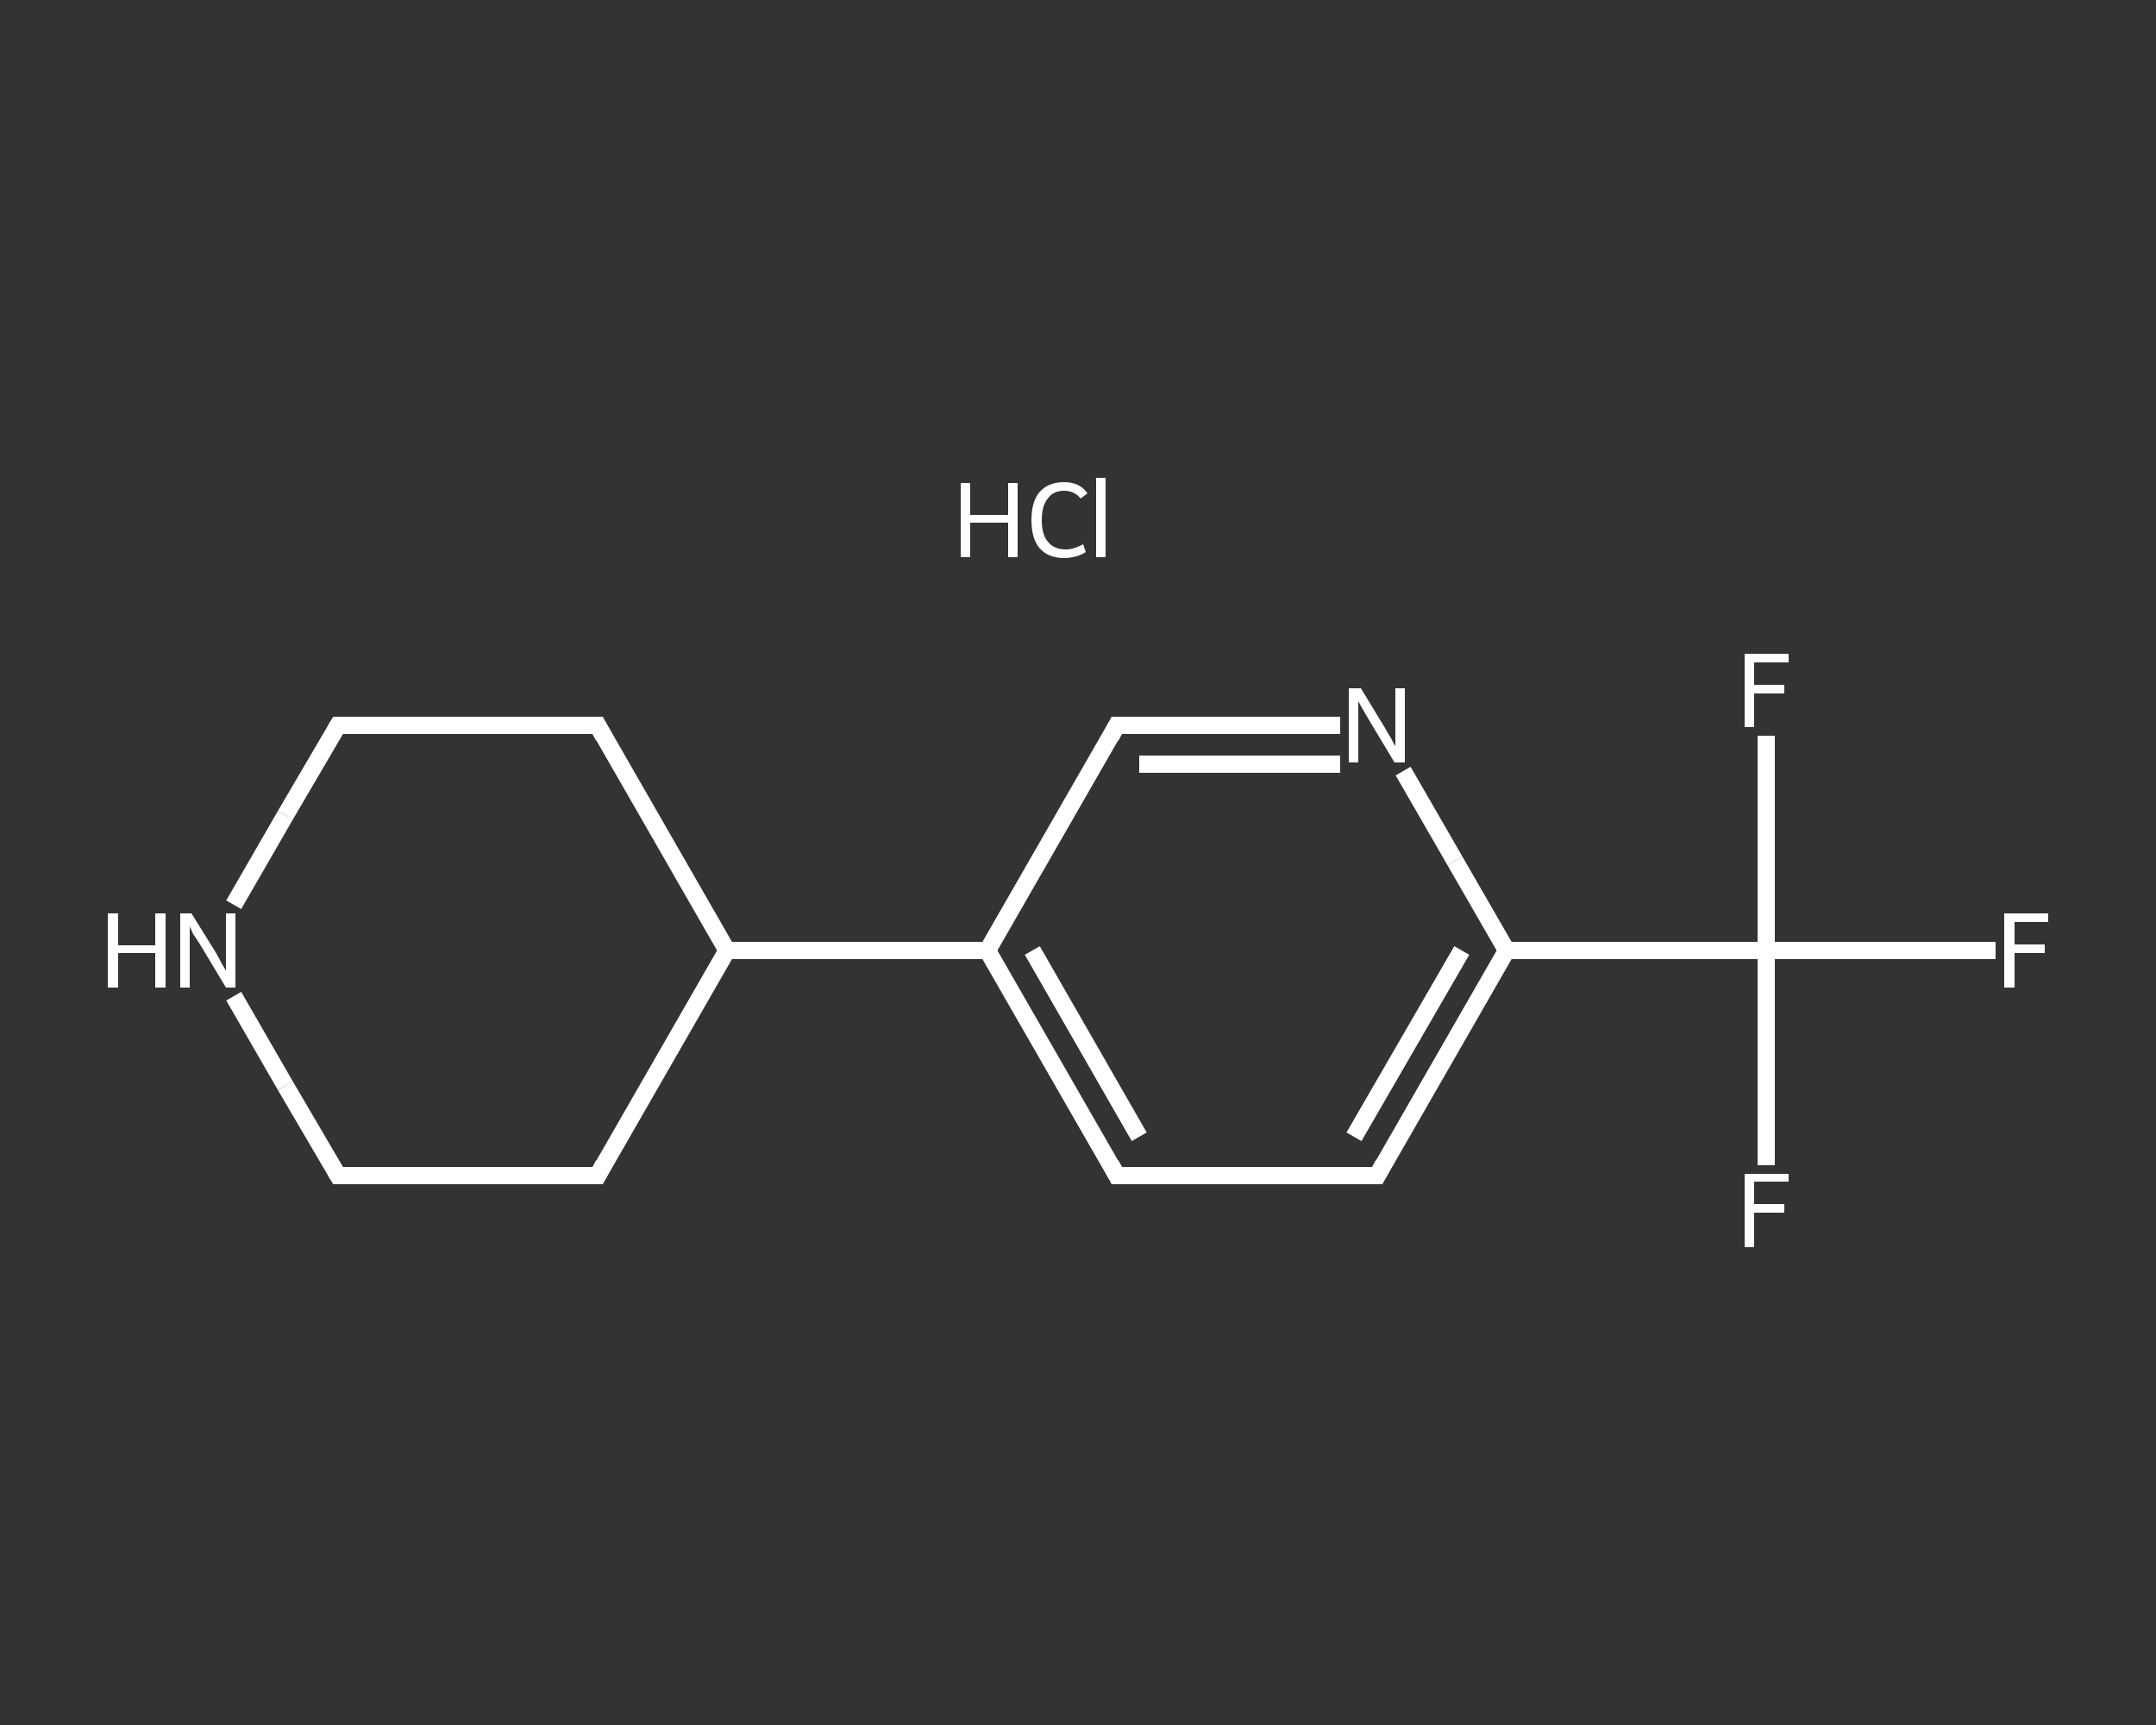 <?xml version='1.0' encoding='iso-8859-1'?>
<svg version='1.1' baseProfile='full'
              xmlns='http://www.w3.org/2000/svg'
                      xmlns:rdkit='http://www.rdkit.org/xml'
                      xmlns:xlink='http://www.w3.org/1999/xlink'
                  xml:space='preserve'
width='250px' height='200px' viewBox='0 0 250 200'>
<rect x="0" y="0" width="250" height="200" fill="#333333" stroke="none"/>
<!-- END OF HEADER -->
<rect style='opacity:1.0;fill:transparent;stroke:none' width='250.0' height='200.0' x='0.0' y='0.0'> </rect>
<path class='bond-0 atom-1 atom-2' d='M 231.4,110.2 L 218.1,110.2' style='fill:none;fill-rule:evenodd;stroke:#FFFFFF;stroke-width:2.0px;stroke-linecap:butt;stroke-linejoin:miter;stroke-opacity:1' />
<path class='bond-0 atom-1 atom-2' d='M 218.1,110.2 L 204.8,110.2' style='fill:none;fill-rule:evenodd;stroke:#FFFFFF;stroke-width:2.0px;stroke-linecap:butt;stroke-linejoin:miter;stroke-opacity:1' />
<path class='bond-1 atom-2 atom-3' d='M 204.8,110.2 L 204.8,122.6' style='fill:none;fill-rule:evenodd;stroke:#FFFFFF;stroke-width:2.0px;stroke-linecap:butt;stroke-linejoin:miter;stroke-opacity:1' />
<path class='bond-1 atom-2 atom-3' d='M 204.8,122.6 L 204.8,135.1' style='fill:none;fill-rule:evenodd;stroke:#FFFFFF;stroke-width:2.0px;stroke-linecap:butt;stroke-linejoin:miter;stroke-opacity:1' />
<path class='bond-2 atom-2 atom-4' d='M 204.8,110.2 L 204.8,97.8' style='fill:none;fill-rule:evenodd;stroke:#FFFFFF;stroke-width:2.0px;stroke-linecap:butt;stroke-linejoin:miter;stroke-opacity:1' />
<path class='bond-2 atom-2 atom-4' d='M 204.8,97.8 L 204.8,85.3' style='fill:none;fill-rule:evenodd;stroke:#FFFFFF;stroke-width:2.0px;stroke-linecap:butt;stroke-linejoin:miter;stroke-opacity:1' />
<path class='bond-3 atom-2 atom-5' d='M 204.8,110.2 L 174.7,110.2' style='fill:none;fill-rule:evenodd;stroke:#FFFFFF;stroke-width:2.0px;stroke-linecap:butt;stroke-linejoin:miter;stroke-opacity:1' />
<path class='bond-4 atom-5 atom-6' d='M 174.7,110.2 L 159.7,136.3' style='fill:none;fill-rule:evenodd;stroke:#FFFFFF;stroke-width:2.0px;stroke-linecap:butt;stroke-linejoin:miter;stroke-opacity:1' />
<path class='bond-4 atom-5 atom-6' d='M 169.5,110.2 L 157.0,131.8' style='fill:none;fill-rule:evenodd;stroke:#FFFFFF;stroke-width:2.0px;stroke-linecap:butt;stroke-linejoin:miter;stroke-opacity:1' />
<path class='bond-5 atom-6 atom-7' d='M 159.7,136.3 L 129.5,136.3' style='fill:none;fill-rule:evenodd;stroke:#FFFFFF;stroke-width:2.0px;stroke-linecap:butt;stroke-linejoin:miter;stroke-opacity:1' />
<path class='bond-6 atom-7 atom-8' d='M 129.5,136.3 L 114.5,110.2' style='fill:none;fill-rule:evenodd;stroke:#FFFFFF;stroke-width:2.0px;stroke-linecap:butt;stroke-linejoin:miter;stroke-opacity:1' />
<path class='bond-6 atom-7 atom-8' d='M 132.1,131.8 L 119.7,110.2' style='fill:none;fill-rule:evenodd;stroke:#FFFFFF;stroke-width:2.0px;stroke-linecap:butt;stroke-linejoin:miter;stroke-opacity:1' />
<path class='bond-7 atom-8 atom-9' d='M 114.5,110.2 L 84.3,110.2' style='fill:none;fill-rule:evenodd;stroke:#FFFFFF;stroke-width:2.0px;stroke-linecap:butt;stroke-linejoin:miter;stroke-opacity:1' />
<path class='bond-8 atom-9 atom-10' d='M 84.3,110.2 L 69.3,84.1' style='fill:none;fill-rule:evenodd;stroke:#FFFFFF;stroke-width:2.0px;stroke-linecap:butt;stroke-linejoin:miter;stroke-opacity:1' />
<path class='bond-9 atom-10 atom-11' d='M 69.3,84.1 L 39.2,84.1' style='fill:none;fill-rule:evenodd;stroke:#FFFFFF;stroke-width:2.0px;stroke-linecap:butt;stroke-linejoin:miter;stroke-opacity:1' />
<path class='bond-10 atom-11 atom-12' d='M 39.2,84.1 L 33.1,94.5' style='fill:none;fill-rule:evenodd;stroke:#FFFFFF;stroke-width:2.0px;stroke-linecap:butt;stroke-linejoin:miter;stroke-opacity:1' />
<path class='bond-10 atom-11 atom-12' d='M 33.1,94.5 L 27.1,104.9' style='fill:none;fill-rule:evenodd;stroke:#FFFFFF;stroke-width:2.0px;stroke-linecap:butt;stroke-linejoin:miter;stroke-opacity:1' />
<path class='bond-11 atom-12 atom-13' d='M 27.1,115.5 L 33.1,125.9' style='fill:none;fill-rule:evenodd;stroke:#FFFFFF;stroke-width:2.0px;stroke-linecap:butt;stroke-linejoin:miter;stroke-opacity:1' />
<path class='bond-11 atom-12 atom-13' d='M 33.1,125.9 L 39.2,136.3' style='fill:none;fill-rule:evenodd;stroke:#FFFFFF;stroke-width:2.0px;stroke-linecap:butt;stroke-linejoin:miter;stroke-opacity:1' />
<path class='bond-12 atom-13 atom-14' d='M 39.2,136.3 L 69.3,136.3' style='fill:none;fill-rule:evenodd;stroke:#FFFFFF;stroke-width:2.0px;stroke-linecap:butt;stroke-linejoin:miter;stroke-opacity:1' />
<path class='bond-13 atom-8 atom-15' d='M 114.5,110.2 L 129.5,84.1' style='fill:none;fill-rule:evenodd;stroke:#FFFFFF;stroke-width:2.0px;stroke-linecap:butt;stroke-linejoin:miter;stroke-opacity:1' />
<path class='bond-14 atom-15 atom-16' d='M 129.5,84.1 L 142.5,84.1' style='fill:none;fill-rule:evenodd;stroke:#FFFFFF;stroke-width:2.0px;stroke-linecap:butt;stroke-linejoin:miter;stroke-opacity:1' />
<path class='bond-14 atom-15 atom-16' d='M 142.5,84.1 L 155.4,84.1' style='fill:none;fill-rule:evenodd;stroke:#FFFFFF;stroke-width:2.0px;stroke-linecap:butt;stroke-linejoin:miter;stroke-opacity:1' />
<path class='bond-14 atom-15 atom-16' d='M 132.1,88.6 L 143.8,88.6' style='fill:none;fill-rule:evenodd;stroke:#FFFFFF;stroke-width:2.0px;stroke-linecap:butt;stroke-linejoin:miter;stroke-opacity:1' />
<path class='bond-14 atom-15 atom-16' d='M 143.8,88.6 L 155.4,88.6' style='fill:none;fill-rule:evenodd;stroke:#FFFFFF;stroke-width:2.0px;stroke-linecap:butt;stroke-linejoin:miter;stroke-opacity:1' />
<path class='bond-15 atom-16 atom-5' d='M 162.7,89.4 L 168.7,99.8' style='fill:none;fill-rule:evenodd;stroke:#FFFFFF;stroke-width:2.0px;stroke-linecap:butt;stroke-linejoin:miter;stroke-opacity:1' />
<path class='bond-15 atom-16 atom-5' d='M 168.7,99.8 L 174.7,110.2' style='fill:none;fill-rule:evenodd;stroke:#FFFFFF;stroke-width:2.0px;stroke-linecap:butt;stroke-linejoin:miter;stroke-opacity:1' />
<path class='bond-16 atom-14 atom-9' d='M 69.3,136.3 L 84.3,110.2' style='fill:none;fill-rule:evenodd;stroke:#FFFFFF;stroke-width:2.0px;stroke-linecap:butt;stroke-linejoin:miter;stroke-opacity:1' />
<path d='M 160.4,135.0 L 159.7,136.3 L 158.1,136.3' style='fill:none;stroke:#FFFFFF;stroke-width:2.0px;stroke-linecap:butt;stroke-linejoin:miter;stroke-opacity:1;' />
<path d='M 131.0,136.3 L 129.5,136.3 L 128.8,135.0' style='fill:none;stroke:#FFFFFF;stroke-width:2.0px;stroke-linecap:butt;stroke-linejoin:miter;stroke-opacity:1;' />
<path d='M 70.0,85.4 L 69.3,84.1 L 67.8,84.1' style='fill:none;stroke:#FFFFFF;stroke-width:2.0px;stroke-linecap:butt;stroke-linejoin:miter;stroke-opacity:1;' />
<path d='M 40.7,84.1 L 39.2,84.1 L 38.9,84.6' style='fill:none;stroke:#FFFFFF;stroke-width:2.0px;stroke-linecap:butt;stroke-linejoin:miter;stroke-opacity:1;' />
<path d='M 38.9,135.8 L 39.2,136.3 L 40.7,136.3' style='fill:none;stroke:#FFFFFF;stroke-width:2.0px;stroke-linecap:butt;stroke-linejoin:miter;stroke-opacity:1;' />
<path d='M 67.8,136.3 L 69.3,136.3 L 70.0,135.0' style='fill:none;stroke:#FFFFFF;stroke-width:2.0px;stroke-linecap:butt;stroke-linejoin:miter;stroke-opacity:1;' />
<path d='M 128.8,85.4 L 129.5,84.1 L 130.2,84.1' style='fill:none;stroke:#FFFFFF;stroke-width:2.0px;stroke-linecap:butt;stroke-linejoin:miter;stroke-opacity:1;' />
<path class='atom-0' d='M 111.4 56.0
L 112.5 56.0
L 112.5 59.7
L 116.9 59.7
L 116.9 56.0
L 118.0 56.0
L 118.0 64.6
L 116.9 64.6
L 116.9 60.6
L 112.5 60.6
L 112.5 64.6
L 111.4 64.6
L 111.4 56.0
' fill='#FFFFFF'/>
<path class='atom-0' d='M 119.6 60.3
Q 119.6 58.2, 120.5 57.1
Q 121.5 55.9, 123.4 55.9
Q 125.2 55.9, 126.1 57.2
L 125.3 57.8
Q 124.6 56.9, 123.4 56.9
Q 122.1 56.9, 121.5 57.8
Q 120.8 58.6, 120.8 60.3
Q 120.8 62.0, 121.5 62.8
Q 122.2 63.7, 123.6 63.7
Q 124.5 63.7, 125.6 63.1
L 125.9 64.0
Q 125.5 64.3, 124.8 64.5
Q 124.1 64.7, 123.4 64.7
Q 121.5 64.7, 120.5 63.5
Q 119.6 62.4, 119.6 60.3
' fill='#FFFFFF'/>
<path class='atom-0' d='M 127.1 55.4
L 128.2 55.4
L 128.2 64.6
L 127.1 64.6
L 127.1 55.4
' fill='#FFFFFF'/>
<path class='atom-1' d='M 232.4 105.9
L 237.5 105.9
L 237.5 106.9
L 233.6 106.9
L 233.6 109.5
L 237.1 109.5
L 237.1 110.5
L 233.6 110.5
L 233.6 114.5
L 232.4 114.5
L 232.4 105.9
' fill='#FFFFFF'/>
<path class='atom-3' d='M 202.3 136.1
L 207.4 136.1
L 207.4 137.0
L 203.4 137.0
L 203.4 139.6
L 206.9 139.6
L 206.9 140.6
L 203.4 140.6
L 203.4 144.6
L 202.3 144.6
L 202.3 136.1
' fill='#FFFFFF'/>
<path class='atom-4' d='M 202.3 75.8
L 207.4 75.8
L 207.4 76.8
L 203.4 76.8
L 203.4 79.4
L 206.9 79.4
L 206.9 80.4
L 203.4 80.4
L 203.4 84.3
L 202.3 84.3
L 202.3 75.8
' fill='#FFFFFF'/>
<path class='atom-12' d='M 12.5 105.9
L 13.7 105.9
L 13.7 109.6
L 18.0 109.6
L 18.0 105.9
L 19.2 105.9
L 19.2 114.5
L 18.0 114.5
L 18.0 110.5
L 13.7 110.5
L 13.7 114.5
L 12.5 114.5
L 12.5 105.9
' fill='#FFFFFF'/>
<path class='atom-12' d='M 22.2 105.9
L 25.0 110.4
Q 25.3 110.9, 25.7 111.7
Q 26.2 112.5, 26.2 112.6
L 26.2 105.9
L 27.3 105.9
L 27.3 114.5
L 26.2 114.5
L 23.2 109.5
Q 22.8 108.9, 22.4 108.3
Q 22.1 107.6, 22.0 107.4
L 22.0 114.5
L 20.9 114.5
L 20.9 105.9
L 22.2 105.9
' fill='#FFFFFF'/>
<path class='atom-16' d='M 157.8 79.8
L 160.6 84.4
Q 160.8 84.8, 161.3 85.6
Q 161.7 86.4, 161.8 86.5
L 161.8 79.8
L 162.9 79.8
L 162.9 88.4
L 161.7 88.4
L 158.7 83.4
Q 158.4 82.9, 158.0 82.2
Q 157.6 81.5, 157.5 81.3
L 157.5 88.4
L 156.4 88.4
L 156.4 79.8
L 157.8 79.8
' fill='#FFFFFF'/>
</svg>
